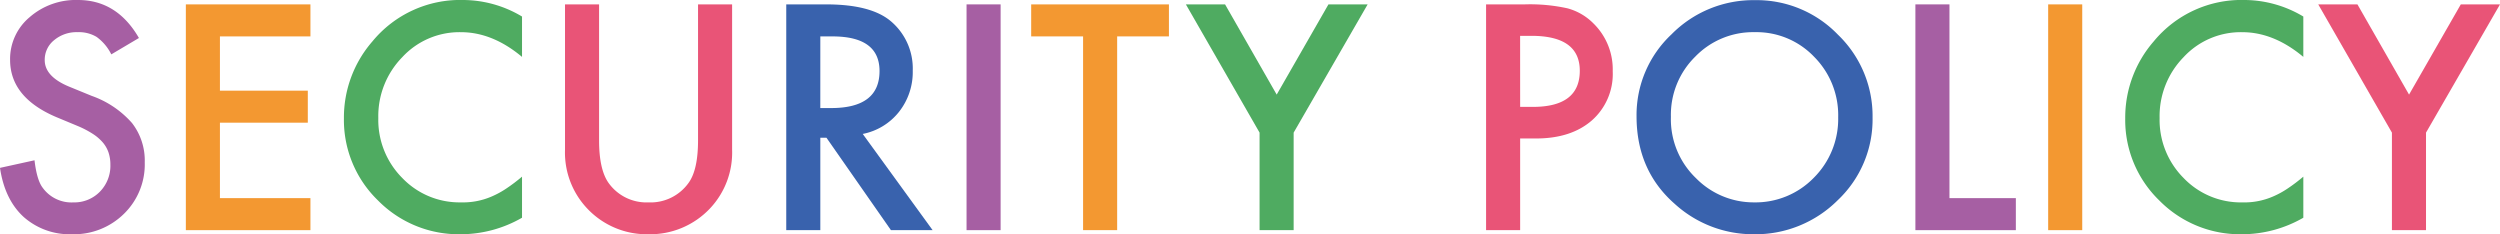 <svg xmlns="http://www.w3.org/2000/svg" width="500.889" height="46.934" viewBox="0 0 500.889 46.934">
  <g id="グループ_13" data-name="グループ 13" transform="translate(-772.164 -261.887)">
    <path id="パス_166" data-name="パス 166" d="M31-38.5l-5.537,3.281A9.517,9.517,0,0,0,22.5-38.73a6.9,6.9,0,0,0-3.779-.937A6.981,6.981,0,0,0,14-38.057a5,5,0,0,0-1.875,3.984q0,3.311,4.922,5.332l4.512,1.846a19.262,19.262,0,0,1,8.057,5.435,12.249,12.249,0,0,1,2.549,7.866,13.82,13.82,0,0,1-4.16,10.313,14.28,14.28,0,0,1-10.4,4.1A13.913,13.913,0,0,1,7.881-2.666Q4.1-6.152,3.164-12.48L10.078-14q.469,3.984,1.641,5.508a7.106,7.106,0,0,0,6.152,2.93,7.139,7.139,0,0,0,5.3-2.139,7.4,7.4,0,0,0,2.109-5.42,7.606,7.606,0,0,0-.366-2.417,6.133,6.133,0,0,0-1.143-2.021,9.132,9.132,0,0,0-2.007-1.729,19.333,19.333,0,0,0-2.93-1.538l-4.365-1.816Q5.186-26.572,5.186-34.131a10.9,10.9,0,0,1,3.9-8.525,14.078,14.078,0,0,1,9.7-3.457Q26.6-46.113,31-38.5Z" transform="translate(769 308)" fill="#a65fa3"/>
    <path id="パス_167" data-name="パス 167" d="M65.361-38.818H47.227v10.869H64.834v6.416H47.227V-6.416H65.361V0H40.4V-45.234H65.361Z" transform="translate(769 308)" fill="#f39831"/>
    <path id="パス_168" data-name="パス 168" d="M107.754-42.8v8.086q-5.918-4.951-12.246-4.951a15.593,15.593,0,0,0-11.748,5.01,16.891,16.891,0,0,0-4.8,12.188,16.484,16.484,0,0,0,4.8,12.012A15.869,15.869,0,0,0,95.537-5.566a14.449,14.449,0,0,0,6.123-1.172,17.659,17.659,0,0,0,2.915-1.582,34.454,34.454,0,0,0,3.179-2.4V-2.49A24.656,24.656,0,0,1,95.449.82,22.7,22.7,0,0,1,78.9-5.947,22.438,22.438,0,0,1,72.07-22.412a23.228,23.228,0,0,1,5.713-15.41,22.746,22.746,0,0,1,18.193-8.291A23.093,23.093,0,0,1,107.754-42.8Z" transform="translate(769 308)" fill="#4fab61"/>
    <path id="パス_169" data-name="パス 169" d="M123.193-45.234v27.246q0,5.83,1.9,8.525a9.324,9.324,0,0,0,8,3.9,9.353,9.353,0,0,0,8.027-3.9q1.9-2.607,1.9-8.525V-45.234h6.826v29.121A16.3,16.3,0,0,1,145.4-4.336,16.487,16.487,0,0,1,133.1.82,16.393,16.393,0,0,1,120.82-4.336a16.3,16.3,0,0,1-4.453-11.777V-45.234Z" transform="translate(769 308)" fill="#e95477"/>
    <path id="パス_170" data-name="パス 170" d="M176.016-19.277,190.02,0h-8.35L168.75-18.516h-1.23V0h-6.826V-45.234h8q8.965,0,12.949,3.369a12.378,12.378,0,0,1,4.395,9.9,12.852,12.852,0,0,1-2.754,8.262A12.275,12.275,0,0,1,176.016-19.277Zm-8.5-5.186h2.168q9.7,0,9.7-7.412,0-6.943-9.434-6.943H167.52Z" transform="translate(769 308)" fill="#3962ad"/>
    <path id="パス_171" data-name="パス 171" d="M203.643-45.234V0h-6.826V-45.234Z" transform="translate(769 308)" fill="#a65fa3"/>
    <path id="パス_172" data-name="パス 172" d="M226.992-38.818V0h-6.826V-38.818h-10.4v-6.416h27.6v6.416Z" transform="translate(769 308)" fill="#f39831"/>
    <path id="パス_173" data-name="パス 173" d="M255.527-19.541,240.762-45.234h7.852l10.342,18.076,10.371-18.076h7.852L262.354-19.541V0h-6.826Z" transform="translate(769 308)" fill="#4fab61"/>
    <path id="パス_174" data-name="パス 174" d="M307.734-18.369V0h-6.826V-45.234h7.734a34.885,34.885,0,0,1,8.584.791,11.512,11.512,0,0,1,5.156,2.988,12.873,12.873,0,0,1,3.9,9.609A12.4,12.4,0,0,1,322.119-22q-4.16,3.633-11.221,3.633Zm0-6.328h2.549q9.4,0,9.4-7.236,0-7-9.7-7h-2.256Z" transform="translate(769 308)" fill="#e95477"/>
    <path id="パス_175" data-name="パス 175" d="M331.055-22.822a22.155,22.155,0,0,1,7-16.406,23.047,23.047,0,0,1,16.758-6.855A22.617,22.617,0,0,1,371.4-39.17a22.6,22.6,0,0,1,6.943,16.611,22.243,22.243,0,0,1-6.973,16.553A23.336,23.336,0,0,1,354.463.82,23.34,23.34,0,0,1,338.73-5.244Q331.055-11.953,331.055-22.822Zm6.885.088A16.349,16.349,0,0,0,342.979-10.4a16.173,16.173,0,0,0,11.572,4.834,16.281,16.281,0,0,0,12.012-4.922,16.659,16.659,0,0,0,4.893-12.129,16.575,16.575,0,0,0-4.834-12.129,15.958,15.958,0,0,0-11.895-4.922A16.115,16.115,0,0,0,342.8-34.746,16.318,16.318,0,0,0,337.939-22.734Z" transform="translate(769 308)" fill="#3962ad"/>
    <path id="パス_176" data-name="パス 176" d="M393.75-45.234V-6.416h13.3V0H386.924V-45.234Z" transform="translate(769 308)" fill="#a65fa3"/>
    <path id="パス_177" data-name="パス 177" d="M420.352-45.234V0h-6.826V-45.234Z" transform="translate(769 308)" fill="#f39831"/>
    <path id="パス_178" data-name="パス 178" d="M464.648-42.8v8.086q-5.918-4.951-12.246-4.951a15.593,15.593,0,0,0-11.748,5.01,16.891,16.891,0,0,0-4.8,12.188,16.484,16.484,0,0,0,4.8,12.012,15.869,15.869,0,0,0,11.777,4.893,14.449,14.449,0,0,0,6.123-1.172A17.659,17.659,0,0,0,461.47-8.32a34.454,34.454,0,0,0,3.179-2.4V-2.49A24.656,24.656,0,0,1,452.344.82a22.7,22.7,0,0,1-16.553-6.768,22.438,22.438,0,0,1-6.826-16.465,23.228,23.228,0,0,1,5.713-15.41,22.746,22.746,0,0,1,18.193-8.291A23.093,23.093,0,0,1,464.648-42.8Z" transform="translate(769 308)" fill="#4fab61"/>
    <path id="パス_179" data-name="パス 179" d="M482.4-19.541,467.637-45.234h7.852L485.83-27.158,496.2-45.234h7.852L489.229-19.541V0H482.4Z" transform="translate(769 308)" fill="#e95477"/>
  </g>
</svg>
